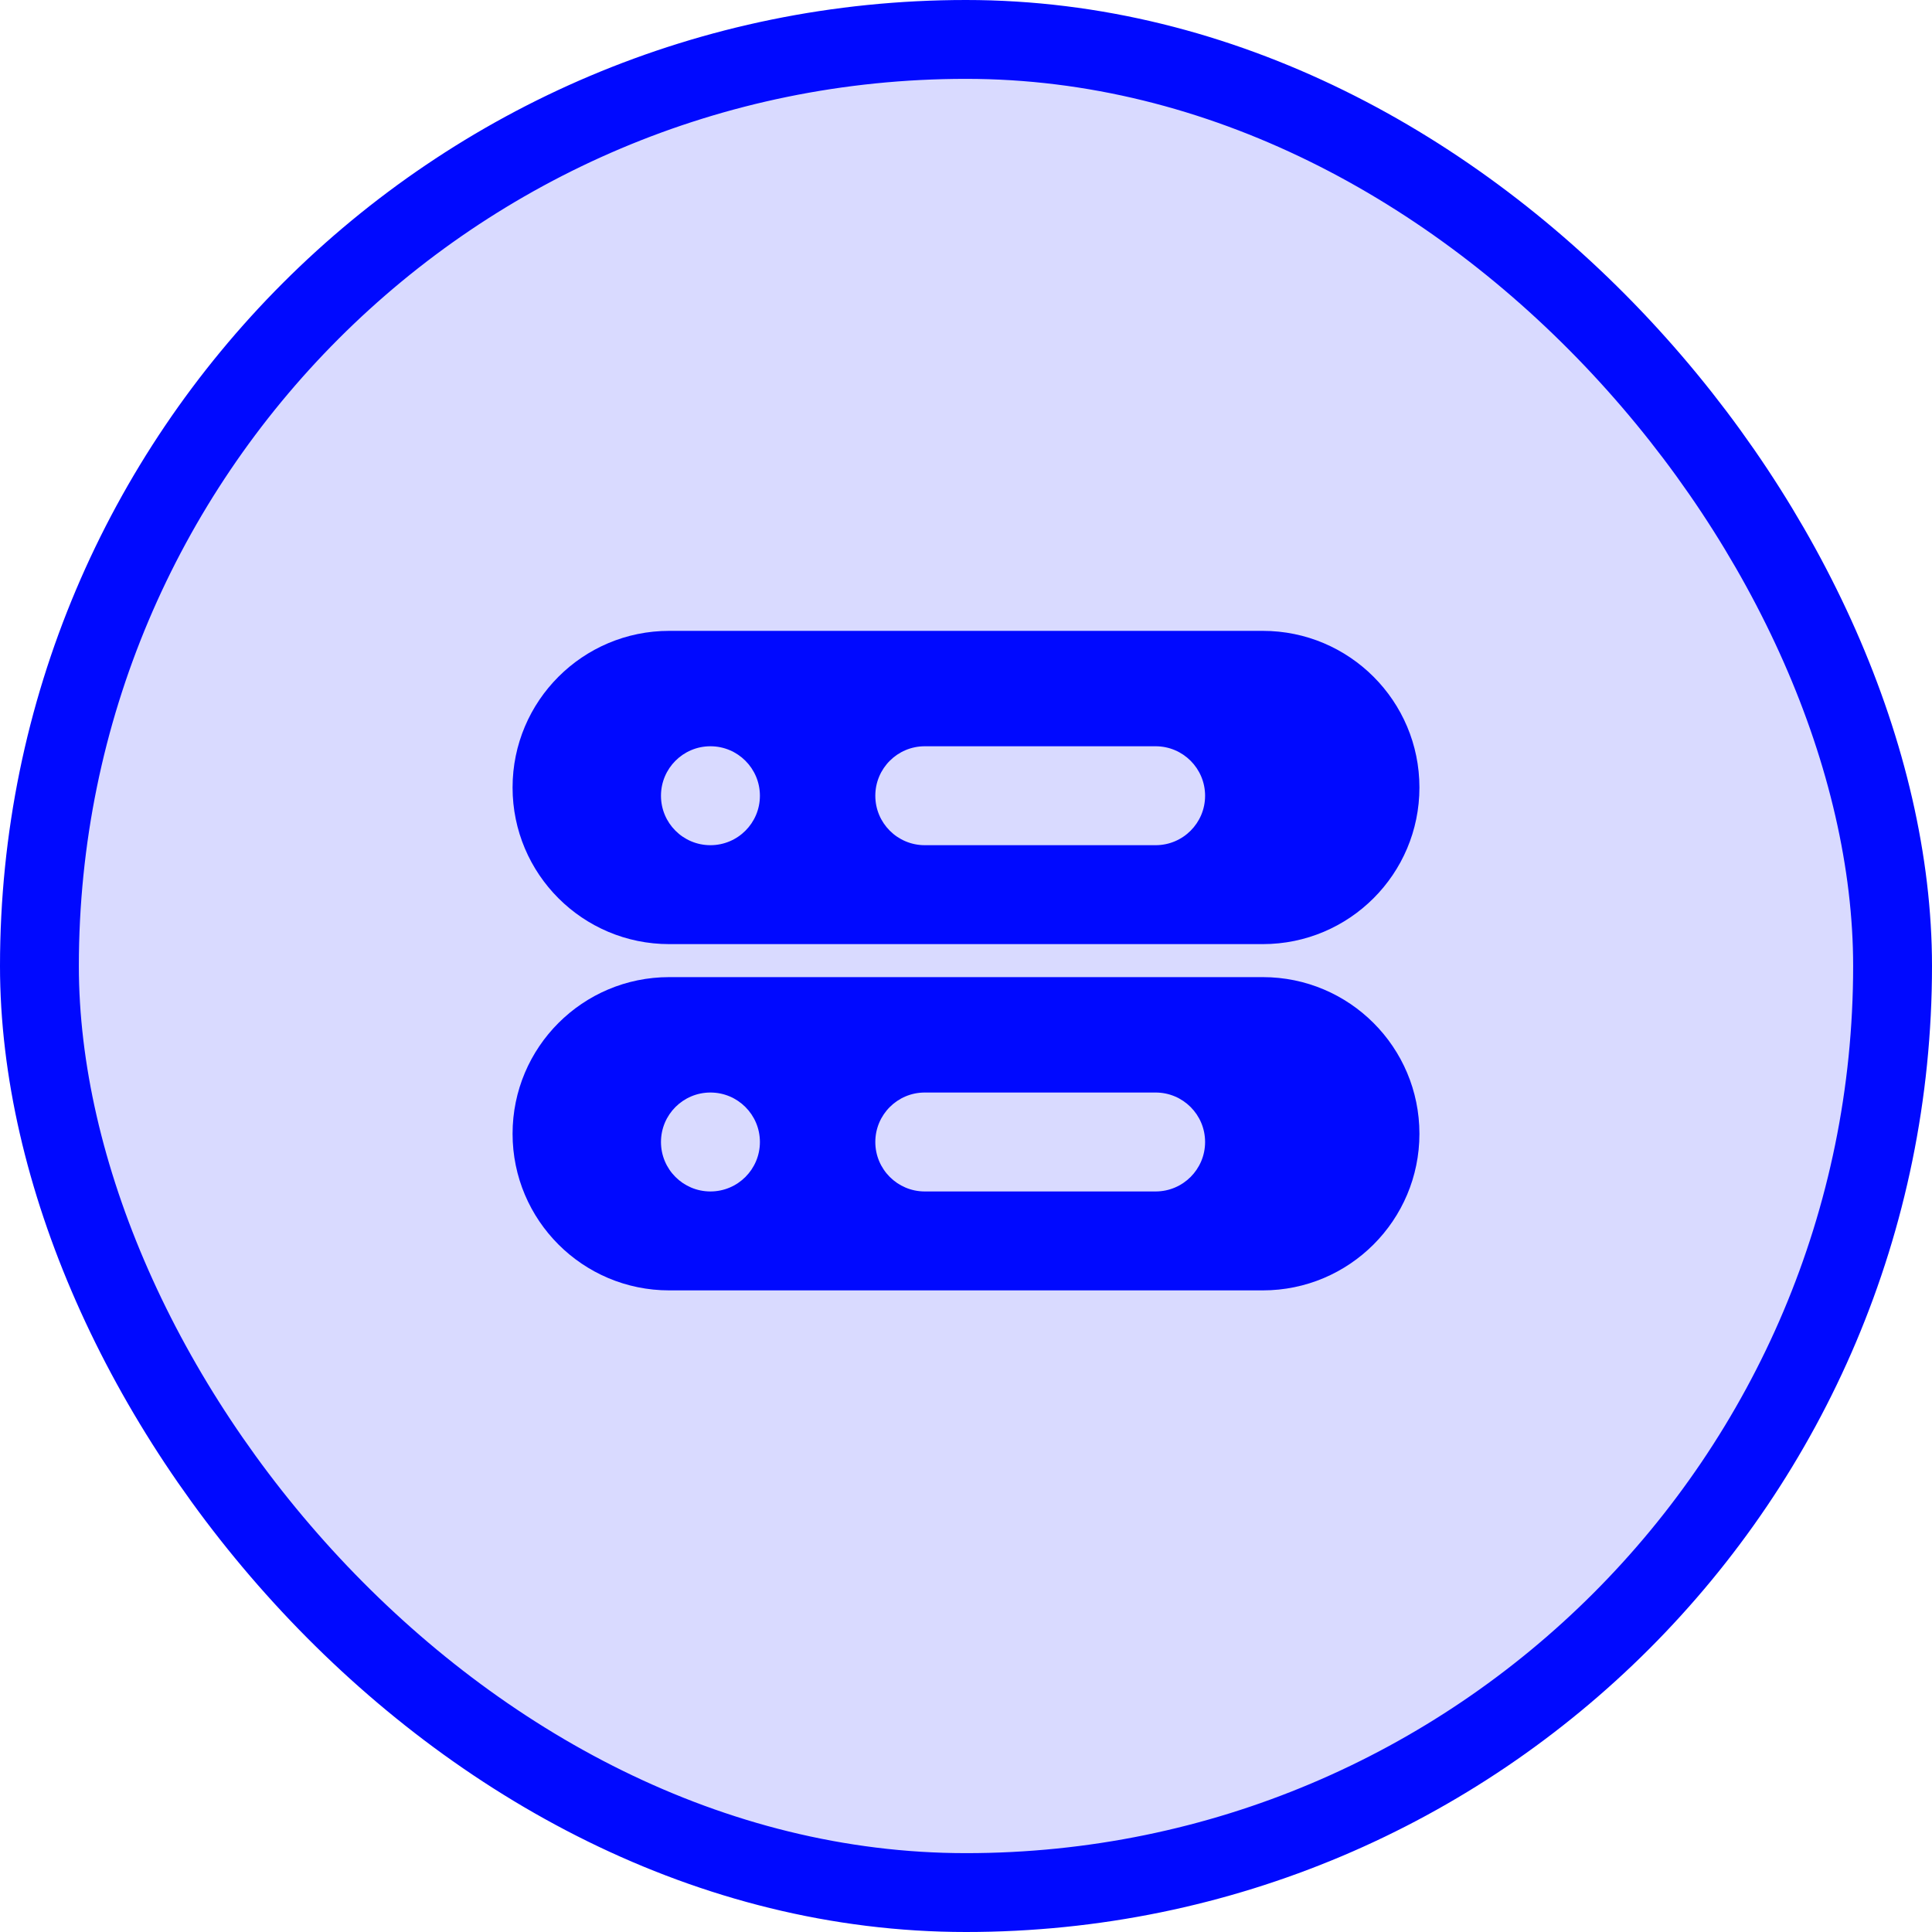 <svg width="49" height="49" viewBox="0 0 49 49" fill="none" xmlns="http://www.w3.org/2000/svg">
<rect x="1" y="1" width="47" height="47" rx="23.5" fill="#D9DAFF" stroke="#0009FF" stroke-width="2"/>
<path fill-rule="evenodd" clip-rule="evenodd" d="M16.973 24.782C14.779 24.782 13 26.56 13 28.755C13 30.948 14.779 32.727 16.973 32.727H32.027C34.221 32.727 36 30.948 36 28.755C36 26.56 34.221 24.782 32.027 24.782H16.973ZM18.018 27.709C17.325 27.709 16.764 28.271 16.764 28.964C16.764 29.656 17.325 30.218 18.018 30.218C18.711 30.218 19.273 29.656 19.273 28.964C19.273 28.271 18.711 27.709 18.018 27.709ZM23.454 27.709C22.762 27.709 22.2 28.271 22.2 28.964C22.2 29.656 22.762 30.218 23.454 30.218H29.309C30.002 30.218 30.564 29.656 30.564 28.964C30.564 28.271 30.002 27.709 29.309 27.709H23.454Z" fill="#0009FF"/>
<path fill-rule="evenodd" clip-rule="evenodd" d="M16.973 16C14.779 16 13 17.779 13 19.973C13 22.167 14.779 23.945 16.973 23.945H32.027C34.221 23.945 36 22.167 36 19.973C36 17.779 34.221 16 32.027 16H16.973ZM18.018 18.927C17.325 18.927 16.764 19.489 16.764 20.182C16.764 20.875 17.325 21.436 18.018 21.436C18.711 21.436 19.273 20.875 19.273 20.182C19.273 19.489 18.711 18.927 18.018 18.927ZM23.454 18.927C22.762 18.927 22.2 19.489 22.2 20.182C22.2 20.875 22.762 21.436 23.454 21.436H29.309C30.002 21.436 30.564 20.875 30.564 20.182C30.564 19.489 30.002 18.927 29.309 18.927H23.454Z" fill="#0009FF"/>
</svg>
